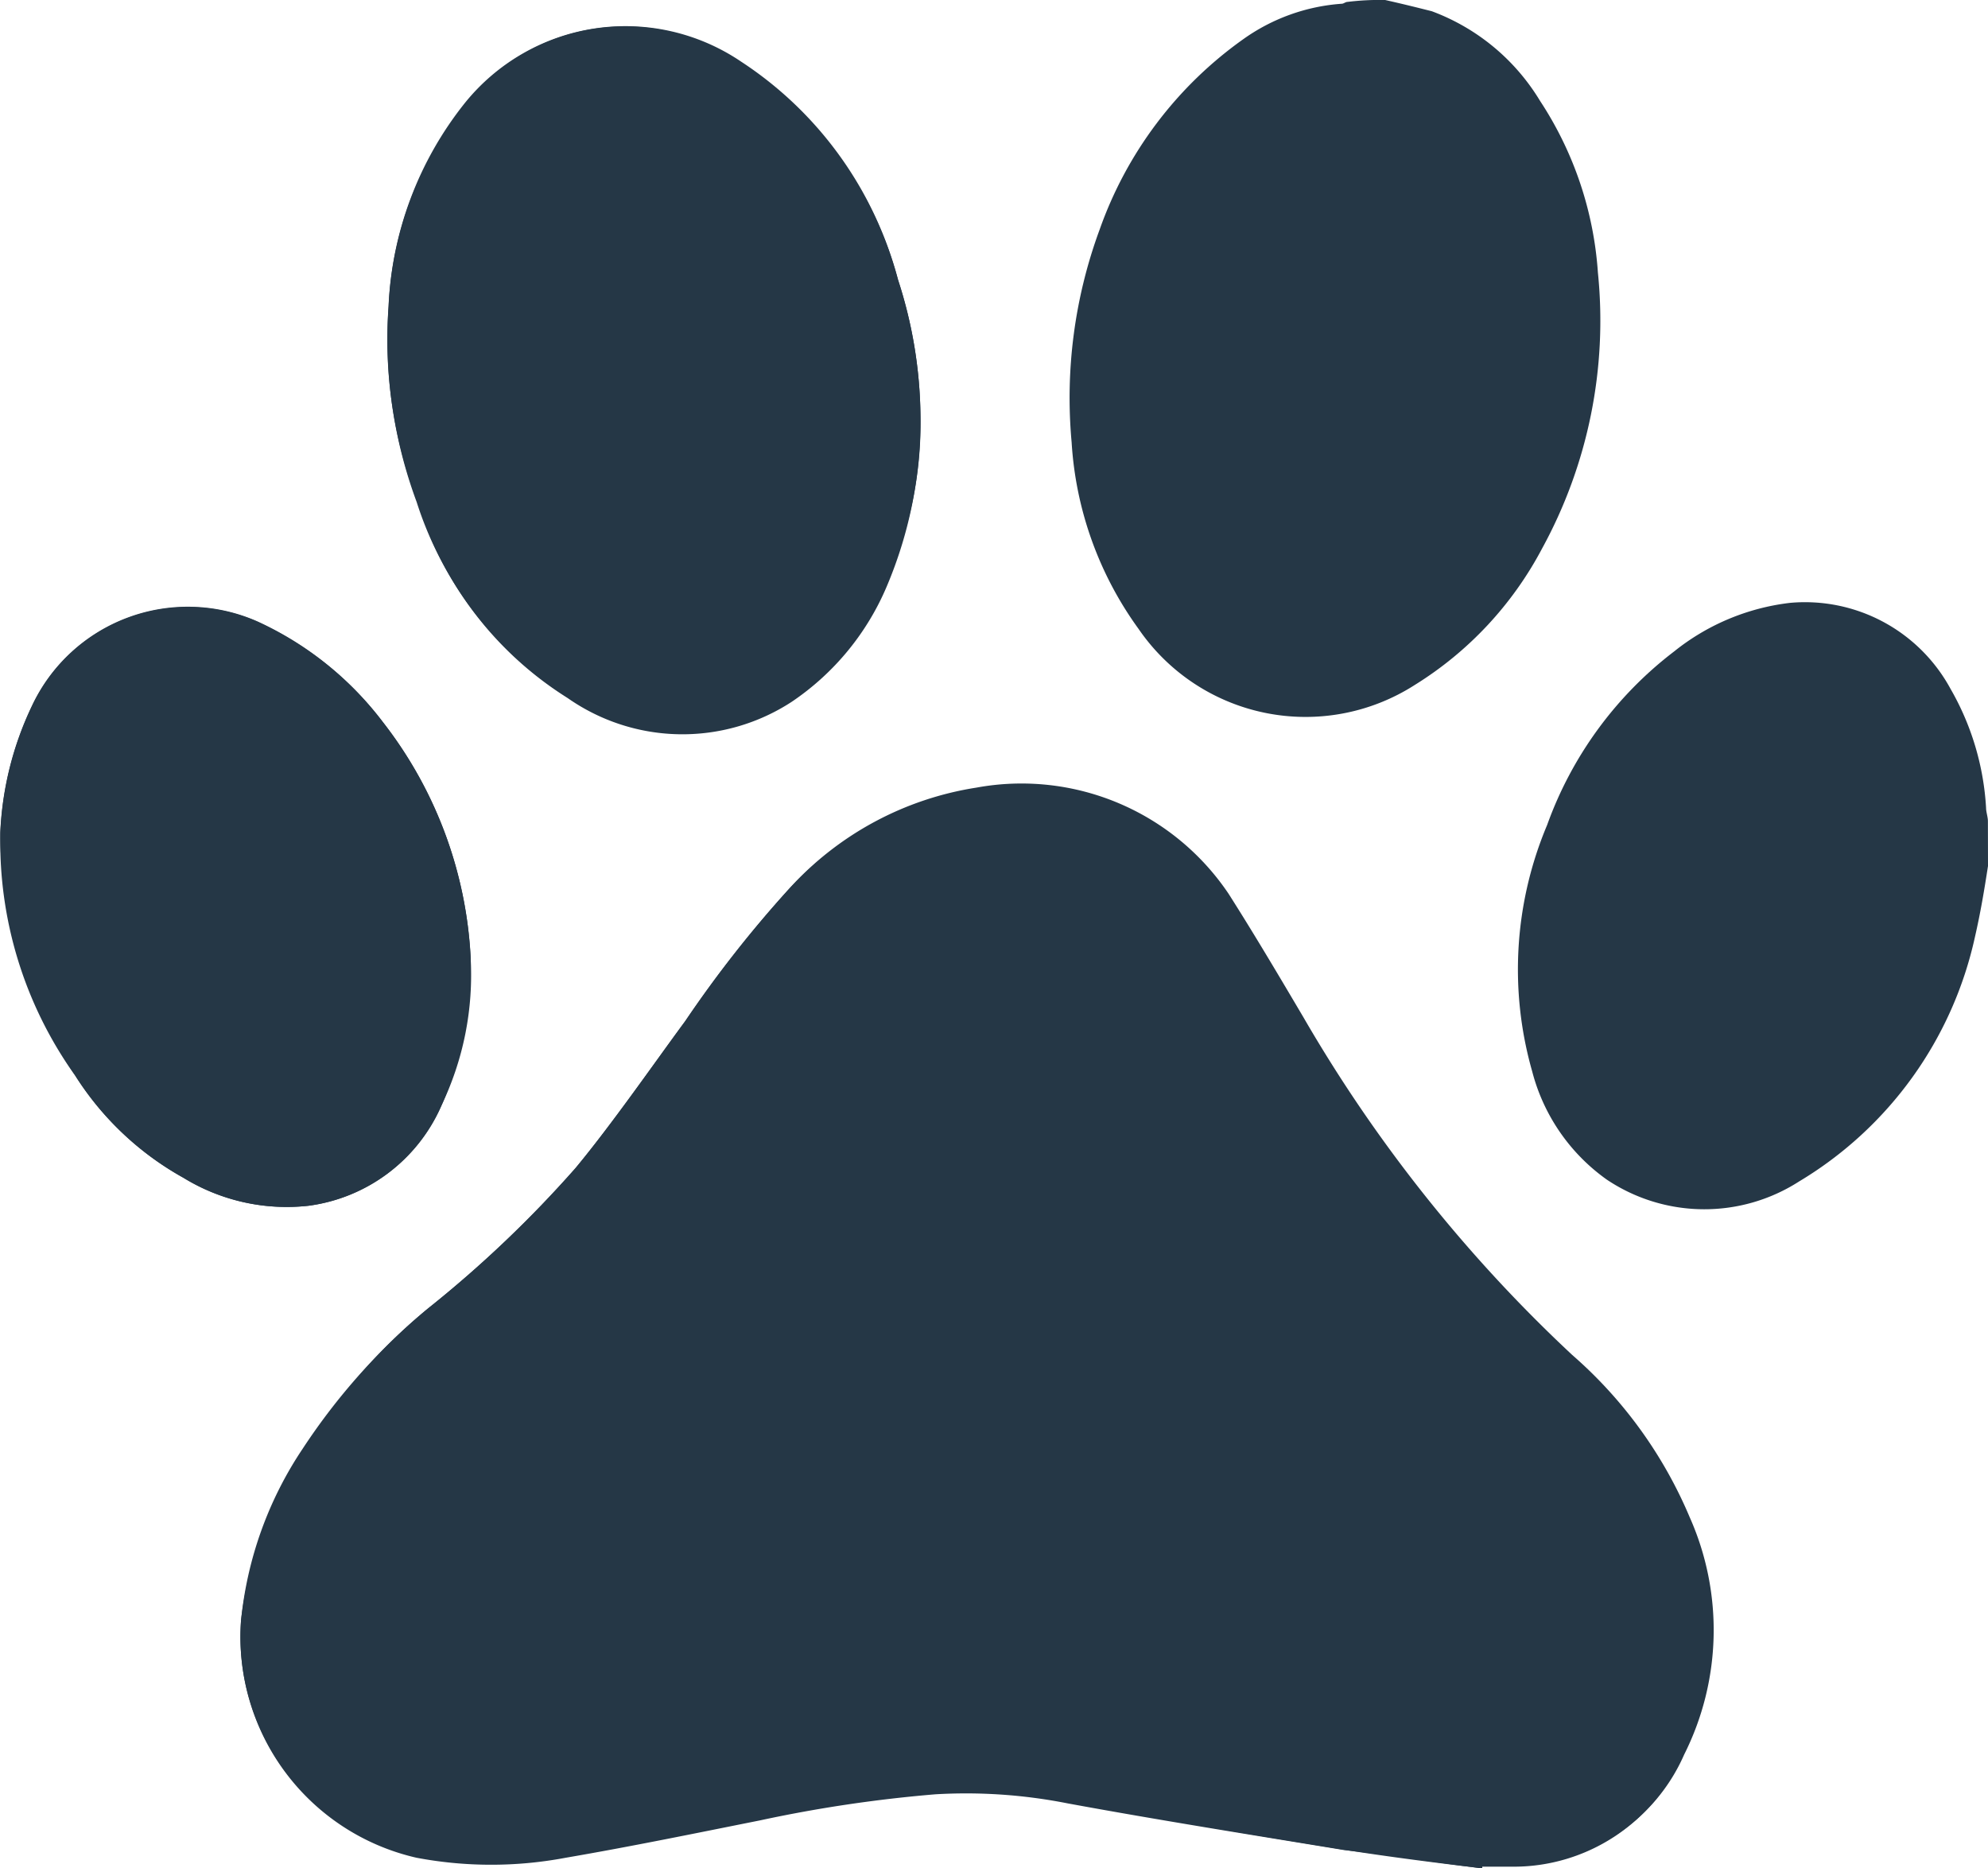 <svg xmlns="http://www.w3.org/2000/svg" width="21.781" height="20.469" viewBox="0 0 21.781 20.469"><defs><style>.a{fill:#253746;}</style></defs><path class="a" d="M18.028,21.14V21.1H18.4a2.012,2.012,0,0,0,1.84-1.206,3.039,3.039,0,0,0,.061-2.6,4.86,4.86,0,0,0-1.288-1.779,16.079,16.079,0,0,1-2.945-3.7c-.266-.45-.532-.9-.818-1.35A2.734,2.734,0,0,0,12.486,9.3a3.493,3.493,0,0,0-2.045,1.1A12.743,12.743,0,0,0,9.3,11.856c-.409.552-.777,1.084-1.206,1.615a12.774,12.774,0,0,1-1.615,1.534,6.109,6.109,0,0,0-1.35,1.554,4.131,4.131,0,0,0-.7,1.861A2.461,2.461,0,0,0,6.331,21a4.4,4.4,0,0,0,1.636,0c.716-.123,1.431-.266,2.127-.409a15.017,15.017,0,0,1,1.922-.286,5.792,5.792,0,0,1,1.452.1c1.022.2,2.045.368,3.047.532C17.026,21.017,17.516,21.079,18.028,21.14ZM11.873,5.231a4.952,4.952,0,0,0-.245-1.493A4.1,4.1,0,0,0,9.91,1.366a2.216,2.216,0,0,0-3.026.45,3.778,3.778,0,0,0-.838,2.208,5.125,5.125,0,0,0,.307,2.147A3.951,3.951,0,0,0,7.988,8.3a2.191,2.191,0,0,0,2.454.041,2.743,2.743,0,0,0,1.043-1.268A4.182,4.182,0,0,0,11.873,5.231Zm-4.928,5.93a4.573,4.573,0,0,0-.961-2.576,3.606,3.606,0,0,0-1.37-1.1,1.887,1.887,0,0,0-2.474.92,3.576,3.576,0,0,0-.348,1.39,4.4,4.4,0,0,0,.818,2.658A3.29,3.29,0,0,0,3.8,13.574a2.16,2.16,0,0,0,1.37.307A1.855,1.855,0,0,0,6.618,12.8,3.814,3.814,0,0,0,6.945,11.161Z" transform="translate(-1.788 -0.671)"/><path class="a" d="M10.975.82c.184.041.348.082.511.123a2.334,2.334,0,0,1,1.186.982,3.9,3.9,0,0,1,.634,1.881,5.2,5.2,0,0,1-.613,3.026A3.9,3.9,0,0,1,11.3,8.324a2.218,2.218,0,0,1-3.026-.613A3.88,3.88,0,0,1,7.54,5.666a5.331,5.331,0,0,1,.307-2.331A4.318,4.318,0,0,1,9.421,1.249,2.112,2.112,0,0,1,10.5.861c.02,0,.041-.02.061-.02A2.88,2.88,0,0,1,10.975.82Z" transform="translate(4.201 -0.82)"/><path class="a" d="M15.07,6.935c-.041.266-.082.511-.143.777A4.161,4.161,0,0,1,13,10.391a1.921,1.921,0,0,1-2.106-.02,2.1,2.1,0,0,1-.818-1.186,4.072,4.072,0,0,1,.164-2.7,4.16,4.16,0,0,1,1.39-1.9A2.491,2.491,0,0,1,12.9,4.052a1.814,1.814,0,0,1,1.759.941A2.95,2.95,0,0,1,15.049,6.3c0,.041.02.1.02.143Z" transform="translate(6.711 2.553)"/><path class="a" d="M16.681,16.886c-.511-.061-1-.143-1.513-.2-1-.164-2.024-.327-3.026-.511a5.725,5.725,0,0,0-1.452-.1,15.017,15.017,0,0,0-1.922.286c-.716.143-1.411.286-2.127.409a4.4,4.4,0,0,1-1.636,0,2.481,2.481,0,0,1-1.922-2.6,4.1,4.1,0,0,1,.675-1.881,6.957,6.957,0,0,1,1.37-1.534A12.774,12.774,0,0,0,6.743,9.218c.429-.511.8-1.063,1.206-1.615A12.839,12.839,0,0,1,9.074,6.171a3.493,3.493,0,0,1,2.045-1.1A2.65,2.65,0,0,1,13.88,6.233c.286.429.552.879.818,1.35a16.079,16.079,0,0,0,2.945,3.7,5.036,5.036,0,0,1,1.288,1.779,3.039,3.039,0,0,1-.061,2.6,2.012,2.012,0,0,1-1.84,1.206h-.368A.02.02,0,0,1,16.681,16.886Z" transform="translate(-0.442 3.583)"/><path class="a" d="M9.706,5.234a4.65,4.65,0,0,1-.368,1.861A2.872,2.872,0,0,1,8.295,8.363a2.191,2.191,0,0,1-2.454-.041A3.857,3.857,0,0,1,4.205,6.2a4.966,4.966,0,0,1-.327-2.168A3.838,3.838,0,0,1,4.716,1.8a2.26,2.26,0,0,1,3.026-.45A4.086,4.086,0,0,1,9.46,3.741,4.952,4.952,0,0,1,9.706,5.234Z" transform="translate(0.379 -0.674)"/><path class="a" d="M6.943,7.913a3.293,3.293,0,0,1-.327,1.636,1.855,1.855,0,0,1-1.452,1.084,2.16,2.16,0,0,1-1.37-.307A3.29,3.29,0,0,1,2.608,9.2,4.74,4.74,0,0,1,1.79,6.543a3.576,3.576,0,0,1,.348-1.39,1.887,1.887,0,0,1,2.474-.92,3.606,3.606,0,0,1,1.37,1.1A4.573,4.573,0,0,1,6.943,7.913Z" transform="translate(-1.787 2.577)"/></svg>